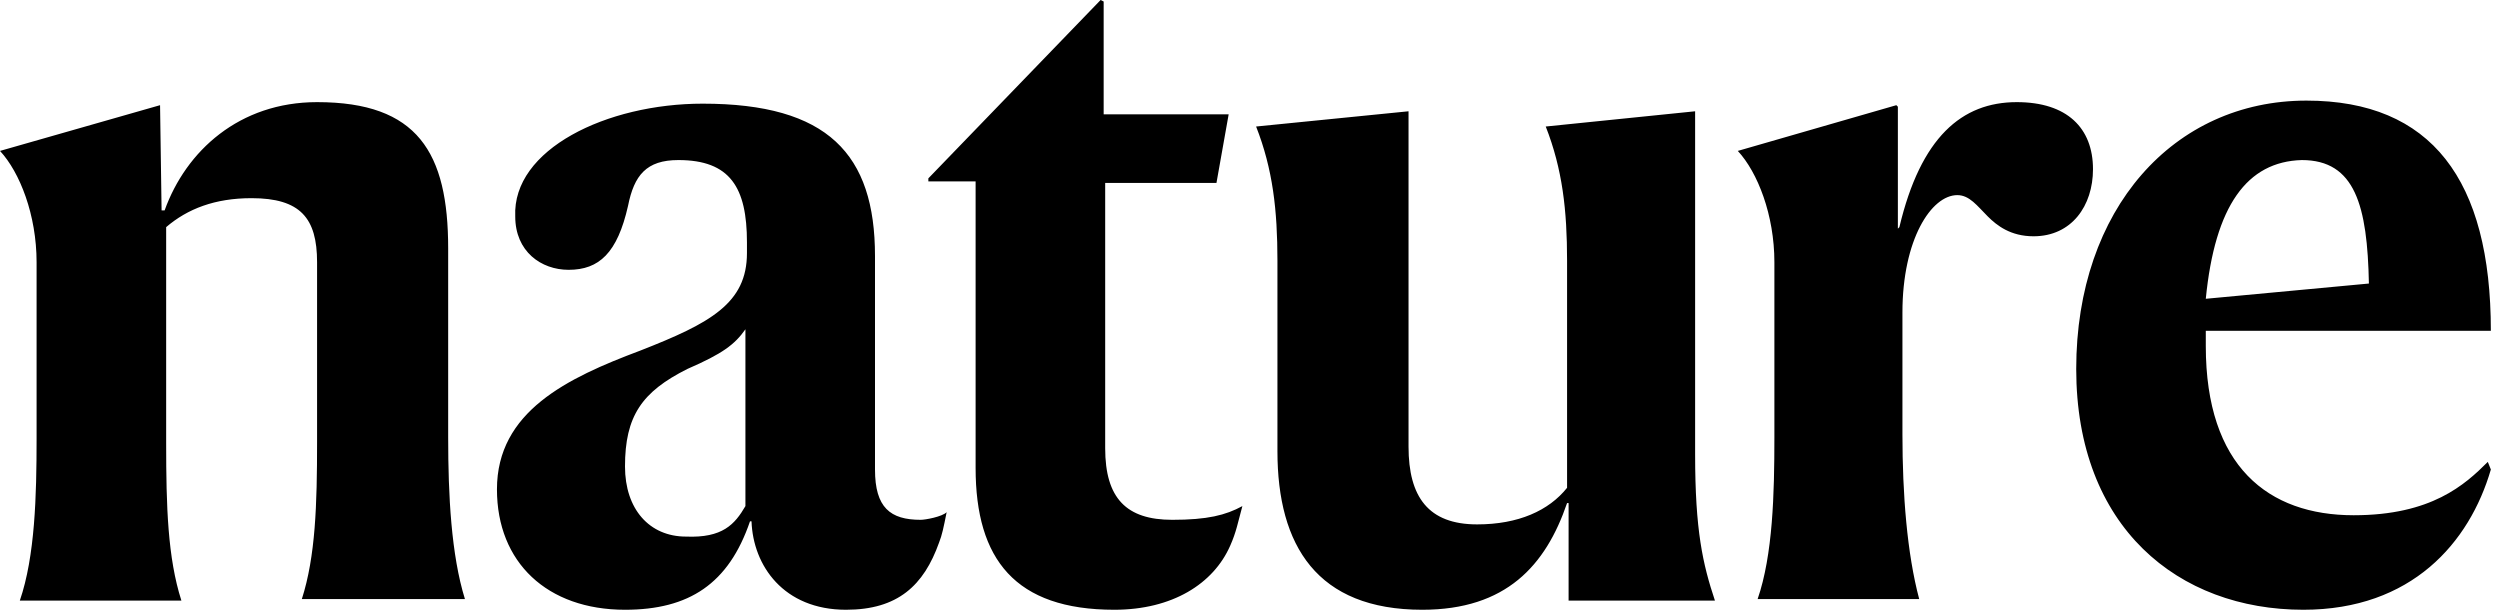 <svg width="164" height="40" viewBox="0 0 164 40" fill="none" xmlns="http://www.w3.org/2000/svg">
<g clip-path="url(#clip0_10_53)">
<path d="M10.5 6.9L10.6 13.8H10.8C12.2 9.9 15.7 6.7 20.8 6.7C27.4 6.7 29.4 10 29.4 16.3V28.7C29.4 32.5 29.6 36.4 30.5 39.3H19.8C20.7 36.5 20.8 33.1 20.8 29V17.2C20.8 14.3 19.7 13 16.5 13C14.1 13 12.3 13.7 10.9 14.9V29.1C10.9 33.2 11 36.6 11.9 39.4H1.3C2.3 36.5 2.4 32.5 2.4 28.8V17.2C2.4 14.1 1.3 11.3 0 9.9L10.5 6.9ZM48.9 33.2V21.6C48.2 22.6 47.4 23.2 45.1 24.2C42.1 25.7 41 27.3 41 30.6C41 33.4 42.6 35.2 45 35.2C47.4 35.3 48.2 34.4 48.9 33.2ZM46.1 6.8C54.3 6.8 57.4 10.1 57.4 16.8V30.8C57.4 33.3 58.4 34.1 60.4 34.1C60.7 34.1 61.8 33.9 62.1 33.6C61.9 34.6 61.8 35.1 61.6 35.6C60.6 38.4 58.9 40 55.5 40C51.4 40 49.4 37.1 49.3 34.2H49.2C47.8 38.3 45.2 40 41 40C35.9 40 32.6 36.9 32.6 32.1C32.6 27 37.2 24.8 42 23C46.6 21.2 49 19.9 49 16.6V15.9C49 12.3 47.9 10.5 44.5 10.5C42.4 10.5 41.6 11.5 41.2 13.5C40.5 16.6 39.3 17.7 37.3 17.7C35.5 17.7 33.8 16.5 33.8 14.2C33.6 9.8 39.8 6.8 46.1 6.8ZM80.7 35.8C79.6 38.3 76.9 40 73.1 40C66.6 40 64 36.7 64 30.7V11.9H60.9V11.7L72.2 0L72.4 0.1V7.5H80.6L79.8 12H72.5V29.4C72.5 32.7 73.9 34.1 76.9 34.1C79.2 34.1 80.4 33.8 81.5 33.2C81.2 34.3 81.1 34.9 80.7 35.8ZM92.4 7.3V29.3C92.4 32.6 93.7 34.4 96.9 34.4C99.6 34.4 101.6 33.5 102.8 32V17.1C102.8 13.8 102.5 11.1 101.4 8.3L111.2 7.3V29.8C111.2 34.8 111.7 37 112.5 39.4H102.9V33H102.8C101.4 37.1 98.8 40 93.3 40C86.4 40 83.8 35.8 83.8 29.6V17.1C83.8 13.8 83.5 11.1 82.4 8.3L92.4 7.3ZM124.6 14.9C126 9 128.7 6.7 132.3 6.7C135.6 6.7 137.3 8.4 137.3 11.1C137.3 13.5 135.9 15.5 133.4 15.5C131.9 15.5 131 14.8 130.4 14.2C129.7 13.5 129.2 12.8 128.4 12.8C126.7 12.8 124.8 15.7 124.8 20.5V28.5C124.8 32.4 125.1 36.3 125.9 39.3H115.3C116.3 36.4 116.4 32.4 116.4 28.7V17.2C116.4 14.1 115.3 11.3 114 9.9L124.4 6.9L124.5 7V15L124.6 14.9ZM144.7 19.6L155.4 18.6C155.3 13.5 154.5 10.5 151 10.5C147.4 10.6 145.3 13.5 144.7 19.6ZM151.1 40C142.9 40 136.2 34.6 136.2 24.2C136.2 13.7 142.6 6.6 151.3 6.6C159.5 6.6 163.4 11.8 163.4 21.7H144.7V22.7C144.7 30.6 148.8 33.8 154.4 33.8C159.5 33.8 161.7 31.8 163.2 30.3L163.4 30.8C162 35.6 158.2 40 151.1 40Z" fill="black"/>
</g>
<defs>
<clipPath id="clip0_10_53">
<rect width="163.4" height="40" fill="black"/>
</clipPath>
</defs>
</svg>
